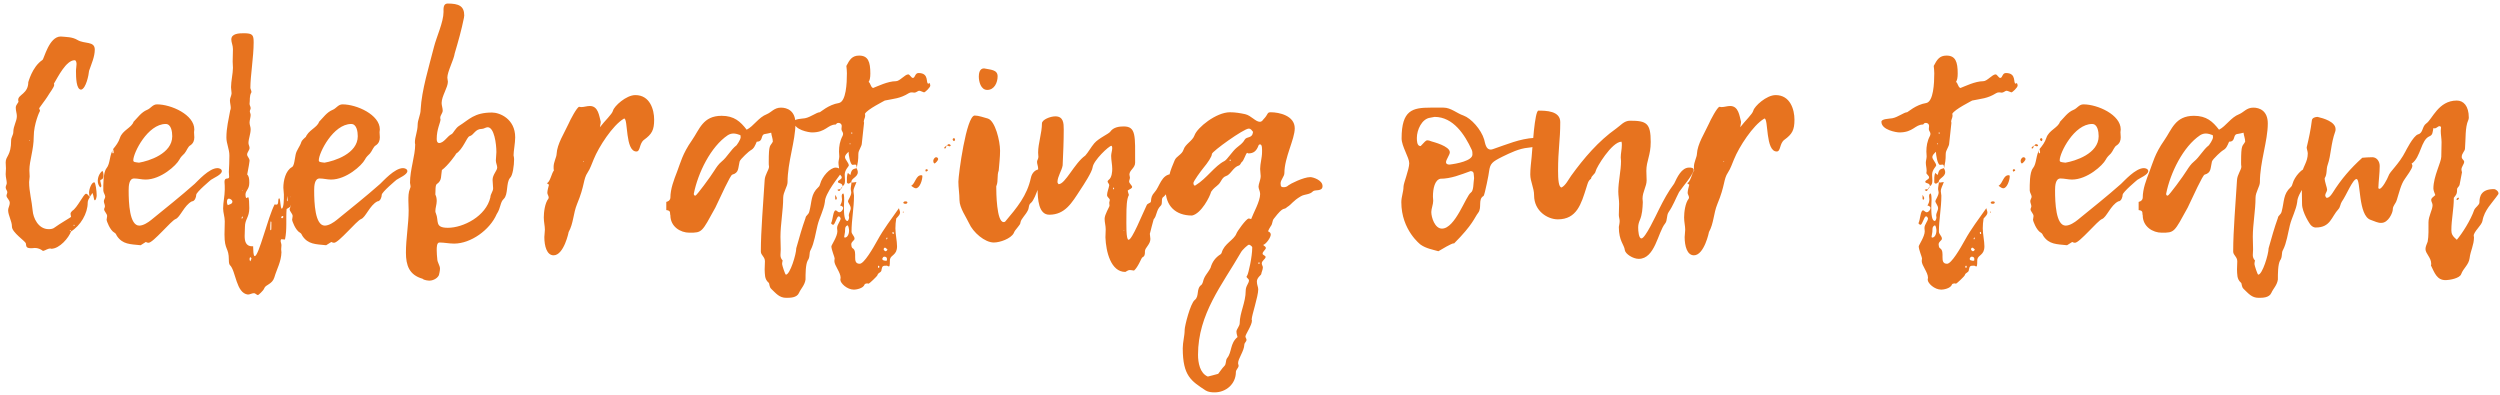 <?xml version="1.0" encoding="UTF-8"?> <svg xmlns="http://www.w3.org/2000/svg" width="367" height="58" viewBox="0 0 367 58" fill="none"><path d="M10.434 33.96C10.114 34.88 8.754 36.52 7.514 36.52C7.474 36.52 7.434 36.48 7.434 36.48C6.954 36.48 6.714 36.76 6.314 36.84C5.954 36.56 5.554 36.4 5.114 36.4C4.954 36.4 4.794 36.44 4.634 36.44C3.794 36.44 3.874 36.2 3.794 35.72C3.714 35.4 1.754 34.12 1.754 33.28C1.754 32.44 1.194 31.64 1.194 30.84C1.194 30.52 1.434 30.16 1.434 29.8C1.434 29.32 0.954 29.08 0.954 28.72C0.954 28.56 1.074 28.4 1.074 28.2C1.074 28 0.834 27.8 0.834 27.52C0.834 27.28 0.994 27.08 0.994 26.88C0.994 26.52 0.834 26.04 0.834 25.56C0.834 25.28 0.874 25 0.874 24.72C0.874 24.44 0.834 24.16 0.834 23.84C0.834 22.88 1.634 22.88 1.634 20.6C1.634 20.16 1.954 19.8 1.954 19.4C1.954 18.44 2.474 17.84 2.474 17.04C2.474 16.64 2.314 16.28 2.314 15.8C2.314 15.36 2.714 15.12 2.714 14.88C2.674 14.8 2.674 14.72 2.674 14.64C2.674 13.88 4.154 13.76 4.154 12.04C4.154 12.16 4.674 9.84 6.234 8.8C6.474 8.64 7.194 5.36 8.914 5.36C9.754 5.44 10.594 5.4 11.394 5.88C12.394 6.48 13.914 6 13.914 7.28C13.914 8.32 13.434 9.36 13.074 10.4C13.034 10.96 12.634 13 11.914 13.16C11.194 13.16 11.154 11.4 11.154 10.44C11.154 10.04 11.234 9.76 11.234 9.4C11.234 9.24 11.194 8.84 10.954 8.84C9.714 8.84 8.514 11.28 7.914 12.28C7.954 12.36 7.954 12.44 7.954 12.48C7.954 12.8 7.274 13.64 6.954 14.2C6.714 14.6 5.754 15.84 5.754 15.88C5.754 16 5.874 16.16 5.874 16.28C5.834 16.28 4.954 18.2 4.954 20.04C4.954 22 4.314 23.56 4.314 25C4.314 25.32 4.354 25.6 4.354 25.92C4.354 26.2 4.274 26.48 4.274 26.72C4.274 28.12 4.674 29.52 4.794 30.92C4.874 31.96 5.594 33.64 7.154 33.64C7.474 33.64 7.794 33.6 8.074 33.36C8.714 32.88 10.434 31.88 10.434 31.84C10.434 31.72 10.354 31.56 10.354 31.4C10.354 31.24 10.434 31.12 10.594 30.96C11.354 30.52 12.274 28.44 12.634 28.44C12.834 28.44 13.034 28.76 13.194 28.96V28.92C13.034 29.2 12.874 29.44 12.874 29.76C12.874 31.32 11.834 33.12 10.394 34C10.394 33.92 10.434 33.76 10.274 33.76L10.234 33.84C10.314 33.88 10.394 33.92 10.434 33.96ZM4.394 20.64C4.394 20.56 4.354 20.56 4.274 20.56C4.274 20.64 4.274 20.64 4.394 20.64ZM10.954 33.12C10.954 33.04 10.914 33 10.874 33C10.834 33 10.834 33 10.794 33.04C10.794 33.04 10.834 33.12 10.834 33.16C10.874 33.16 10.914 33.12 10.954 33.12ZM18.914 20.88C18.914 21.24 18.714 21.6 18.354 21.64C17.434 21.72 18.394 23.4 16.754 23.4C16.554 23.4 16.354 23.32 16.354 23.08C16.354 23.04 16.394 23.04 16.394 23C17.154 22.16 17.034 20.6 18.474 20.36C18.754 20.36 18.914 20.6 18.914 20.88ZM13.194 28.96C13.114 28.72 13.074 28.48 13.074 28.28C13.074 27.76 13.434 26.76 13.834 26.76C14.034 26.76 14.194 28.08 14.194 28.68C14.194 28.84 14.114 29.4 13.914 29.4C13.754 29.4 13.794 28.76 13.554 28.32C13.394 28.68 13.234 28.72 13.194 28.96ZM14.714 27.52C14.474 27.24 14.354 26.92 14.354 26.56C14.354 26 14.594 25.44 15.034 25.08C15.154 25.28 15.194 25.48 15.194 25.68C15.194 26.6 14.714 26.2 14.714 26.56C14.754 26.8 14.874 27.08 14.874 27.32C14.874 27.4 14.794 27.44 14.714 27.52ZM16.394 25.4C16.394 25.36 16.394 25.36 16.394 25.36C16.394 25.4 16.434 26 15.994 26C15.874 26 15.714 25.76 15.714 25.6C15.754 25.24 15.914 24.48 16.234 24.48C16.394 24.48 16.394 24.44 16.394 25.4ZM16.606 21.88C17.006 21.4 17.406 20.88 17.606 20.24C17.966 19.12 19.326 18.76 19.606 17.88C20.206 17.28 20.726 16.48 21.606 16.12C22.126 15.92 22.406 15.32 23.046 15.32C25.126 15.32 28.526 16.84 28.526 19C28.526 19.12 28.486 19.28 28.486 19.4C28.486 19.68 28.526 19.92 28.526 20.16C28.526 20.64 28.366 21.04 27.966 21.32C27.566 21.52 27.406 22.16 27.086 22.52C26.806 22.8 26.526 23.04 26.326 23.44C25.886 24.28 23.606 26.36 21.366 26.36C20.806 26.36 20.246 26.2 19.686 26.2C18.926 26.2 18.886 27.32 18.886 27.96C18.886 29.76 19.006 33.12 20.446 33.12C21.046 33.12 21.766 32.64 22.206 32.28C24.366 30.52 26.486 28.84 28.566 27C29.006 26.6 30.686 24.68 31.926 24.68C32.166 24.68 32.566 24.8 32.566 25.12C32.566 25.64 31.366 26.12 30.966 26.4C30.966 26.4 28.806 28.2 28.806 28.6C28.806 28.92 28.606 29.56 28.166 29.56C27.046 30.12 26.446 31.92 25.766 32.16C25.126 32.4 22.486 35.64 21.806 35.64C21.686 35.64 21.526 35.6 21.406 35.52C21.126 35.68 20.886 35.84 20.646 36C19.086 35.84 18.006 35.88 17.166 34.64C17.086 34.44 16.966 34.24 16.806 34.16C16.126 33.8 15.646 32.4 15.646 32.28C15.646 32.12 15.726 31.92 15.726 31.72C15.726 31.36 15.286 31.04 15.286 30.72C15.286 30.6 15.406 30.44 15.406 30.28C15.406 30.04 15.246 29.8 15.246 29.52C15.246 29.32 15.446 29.08 15.446 28.88C15.446 28.6 15.166 28.28 15.166 27.96C15.166 27.16 15.126 25.32 15.646 24.68C16.206 24 16.046 22.72 16.646 21.88C16.566 22 16.486 22.16 16.486 22.32C16.486 22.4 16.526 22.48 16.566 22.52C16.606 22.48 16.686 22.52 16.686 22.36C16.686 22.2 16.646 22.04 16.606 21.88ZM20.406 23.88C21.846 23.64 25.286 22.56 25.286 20C25.286 19.32 25.126 18.2 24.326 18.2C21.686 18.2 19.566 22.44 19.566 23.52C19.566 23.8 19.766 23.8 20.406 23.88ZM36.276 25.6C36.556 25.88 36.596 26.24 36.596 26.84C36.596 27.84 36.035 27.92 36.035 28.6C36.035 28.76 36.075 29.08 36.196 29.08C36.236 29.08 36.316 28.96 36.435 28.96C36.556 28.96 36.596 29.92 36.596 30.56C36.596 31.92 35.956 32.16 35.956 33.32C35.956 33.8 35.916 34.12 35.916 34.64C35.916 35.4 36.075 36.16 37.035 36.16C37.075 36.16 37.115 36.16 37.156 36.12C37.196 36.72 37.156 37.56 37.395 37.6C37.995 37.6 39.316 31.92 40.316 30C40.435 30.04 40.516 30.04 40.596 30.04C40.995 30.04 40.715 29.12 40.995 29.12C41.196 29.12 41.115 30.64 41.395 30.64C41.675 30.36 41.675 29.28 41.675 28.56C41.675 28.24 41.596 27.88 41.596 27.56C41.596 26.52 41.916 25.04 42.876 24.52C43.196 24.36 43.276 23.24 43.395 22.72C43.516 22.04 44.035 21.52 44.236 20.84C44.316 20.48 45.675 19.36 46.316 19.36C46.556 19.36 46.956 19.48 46.956 19.68C46.956 20.6 45.995 21.56 45.355 22.2C44.435 22.88 43.795 25.52 43.395 25.52C43.236 25.52 43.196 25.24 42.995 25.24C42.636 25.24 42.715 28.88 42.596 30.36C42.435 30.48 42.276 30.56 42.075 30.68C41.956 32.16 42.156 33.68 41.836 35.16C41.675 35.16 41.475 35.12 41.276 35.12C41.236 35.2 41.196 35.28 41.196 35.36C41.196 35.56 41.316 35.76 41.316 36C41.316 36.2 41.276 36.4 41.276 36.6C41.276 36.72 41.316 36.88 41.316 37.04C41.276 38.44 40.636 39.48 40.276 40.72C39.956 41.76 38.995 41.76 38.795 42.32C38.675 42.68 37.916 43.32 37.876 43.32C37.675 43.32 37.516 43.04 37.276 43.04C36.995 43.04 36.675 43.24 36.395 43.24C34.636 43.04 34.636 39.76 33.755 38.92C33.636 38.8 33.596 38.52 33.596 38.16C33.596 36.28 32.956 36.8 32.956 34.44C32.956 33.76 32.995 33 32.995 32.48C32.995 31.8 32.755 31.24 32.755 30.6C32.755 29.68 32.995 28.76 32.995 27.84C32.995 27.44 32.995 27.08 32.956 26.68C32.956 25.92 33.636 26.44 33.636 25.96C33.636 25.72 33.596 25.48 33.596 25.24C33.636 24.44 33.675 23.64 33.675 22.84C33.675 21.88 33.236 21.08 33.236 20.2C33.236 18.76 33.556 17.56 33.795 16.2C33.836 16.12 33.876 16 33.876 15.84C33.876 15.48 33.755 15.12 33.755 14.72C33.755 14.36 33.995 14.04 33.995 13.68C33.995 13.4 33.916 13.12 33.916 12.8C33.916 11.92 34.196 10.76 34.196 9.96C34.196 9.64 34.156 9.32 34.156 9.04C34.156 8.4 34.196 7.8 34.196 7.2C34.196 6.64 33.956 6.24 33.956 5.8C33.956 4.92 35.075 4.88 35.795 4.88C37.115 4.88 37.236 5.16 37.236 6.24C37.236 8.32 36.755 11.16 36.755 12.88C36.755 13.08 36.916 13.28 36.916 13.52C36.916 13.56 36.876 13.6 36.876 13.6C36.596 14.12 36.715 14.68 36.636 15.24C36.636 15.48 36.795 15.64 36.795 15.88C36.795 16.04 36.675 16.2 36.675 16.32C36.675 16.52 36.795 16.68 36.795 16.88C36.795 17.2 36.636 17.68 36.636 18C36.636 18.32 36.795 18.64 36.795 18.96C36.795 19.68 36.475 20.4 36.475 21C36.475 21.24 36.636 21.48 36.636 21.72C36.636 22.04 36.276 22.36 36.276 22.68C36.276 23 36.636 23.2 36.636 23.6C36.516 24.6 36.395 24.92 36.276 25.68C36.276 25.68 36.276 25.64 36.276 25.6ZM33.435 30.12C33.675 30 34.115 29.96 34.115 29.6C34.115 29.36 33.795 29.16 33.596 29.16C33.395 29.16 33.316 29.36 33.316 29.68C33.316 29.8 33.355 29.96 33.435 30.12ZM39.836 32.56L39.715 32.52C39.675 32.92 39.675 33.32 39.675 33.72C39.675 33.72 39.715 33.76 39.755 33.8C39.836 33.8 39.836 33.52 39.836 33.16C39.836 32.96 39.836 32.72 39.836 32.56ZM42.196 28.76C42.156 29.12 42.115 29.24 42.115 29.36C42.115 29.44 42.156 29.52 42.196 29.56C42.196 29.52 42.236 29.48 42.236 29.44C42.236 29.28 42.196 29.16 42.196 28.76ZM36.795 37.76C36.636 37.76 36.636 37.96 36.636 38.08C36.636 38.2 36.675 38.28 36.755 38.36C36.795 38.2 36.876 38.12 36.916 37.96C36.916 37.92 36.836 37.8 36.795 37.76ZM41.435 32.04C41.516 31.96 41.596 31.92 41.596 31.84C41.596 31.76 41.556 31.72 41.475 31.72C41.355 31.72 41.316 31.8 41.276 31.92C41.276 32 41.355 32.04 41.435 32.04ZM35.636 31.96C35.636 31.84 35.636 31.84 35.556 31.76C35.516 31.84 35.475 31.92 35.475 32C35.475 32.04 35.475 32.08 35.516 32.12C35.556 32.08 35.596 32 35.636 31.96ZM43.755 23.48C43.755 23.44 43.715 23.32 43.675 23.32C43.636 23.32 43.596 23.36 43.596 23.4C43.596 23.44 43.636 23.48 43.636 23.52C43.675 23.52 43.715 23.52 43.755 23.48ZM35.516 27.92L35.556 28.04L35.596 27.96L35.516 27.92ZM43.84 21.88C44.24 21.4 44.64 20.88 44.84 20.24C45.2 19.12 46.56 18.76 46.84 17.88C47.44 17.28 47.96 16.48 48.84 16.12C49.36 15.92 49.64 15.32 50.28 15.32C52.36 15.32 55.76 16.84 55.76 19C55.76 19.12 55.72 19.28 55.72 19.4C55.72 19.68 55.76 19.92 55.76 20.16C55.76 20.64 55.6 21.04 55.2 21.32C54.8 21.52 54.64 22.16 54.32 22.52C54.04 22.8 53.76 23.04 53.56 23.44C53.12 24.28 50.84 26.36 48.6 26.36C48.04 26.36 47.48 26.2 46.92 26.2C46.16 26.2 46.12 27.32 46.12 27.96C46.12 29.76 46.24 33.12 47.68 33.12C48.28 33.12 49 32.64 49.44 32.28C51.6 30.52 53.72 28.84 55.8 27C56.24 26.6 57.92 24.68 59.16 24.68C59.4 24.68 59.8 24.8 59.8 25.12C59.8 25.64 58.6 26.12 58.2 26.4C58.2 26.4 56.04 28.2 56.04 28.6C56.04 28.92 55.84 29.56 55.4 29.56C54.28 30.12 53.68 31.92 53 32.16C52.36 32.4 49.72 35.64 49.04 35.64C48.92 35.64 48.76 35.6 48.64 35.52C48.36 35.68 48.12 35.84 47.88 36C46.32 35.84 45.24 35.88 44.4 34.64C44.32 34.44 44.2 34.24 44.04 34.16C43.36 33.8 42.88 32.4 42.88 32.28C42.88 32.12 42.96 31.92 42.96 31.72C42.96 31.36 42.52 31.04 42.52 30.72C42.52 30.6 42.64 30.44 42.64 30.28C42.64 30.04 42.48 29.8 42.48 29.52C42.48 29.32 42.68 29.08 42.68 28.88C42.68 28.6 42.4 28.28 42.4 27.96C42.4 27.16 42.36 25.32 42.88 24.68C43.44 24 43.28 22.72 43.88 21.88C43.8 22 43.72 22.16 43.72 22.32C43.72 22.4 43.76 22.48 43.8 22.52C43.84 22.48 43.92 22.52 43.92 22.36C43.92 22.2 43.88 22.04 43.84 21.88ZM47.64 23.88C49.08 23.64 52.52 22.56 52.52 20C52.52 19.32 52.36 18.2 51.56 18.2C48.92 18.2 46.8 22.44 46.8 23.52C46.8 23.8 47 23.8 47.64 23.88ZM64.43 40.4C64.11 41.04 63.31 41.2 63.07 41.2C62.95 41.2 62.27 41.16 62.03 40.92C60.07 40.36 59.59 38.96 59.59 37.08C59.59 35 59.99 32.92 59.99 30.88C59.99 30.4 59.95 29.92 59.95 29.44C59.95 28.84 59.95 28.24 60.19 27.68C60.23 27.6 60.27 27.48 60.27 27.36C60.27 27.16 60.19 27 60.19 26.84C60.19 24.88 60.95 22.88 60.95 21.2C60.91 21.08 60.91 20.96 60.91 20.84C60.91 20.12 61.31 19.24 61.31 18.32C61.31 17.6 61.75 16.84 61.75 16.08C61.91 13.2 62.95 9.88 63.71 6.88C64.07 5.44 65.11 3.24 65.11 1.76C65.11 1.32 65.03 0.52 65.71 0.52C67.35 0.52 68.15 0.88 68.15 2.28C68.15 2.36 68.11 2.48 68.11 2.6C67.75 4.4 67.27 6.08 66.75 7.84C66.63 8.76 65.67 10.52 65.67 11.4C65.67 11.6 65.75 11.8 65.75 12C65.75 12.84 64.83 14.12 64.83 15.12C64.83 15.48 64.99 15.88 64.99 16.24C64.99 16.6 64.63 16.92 64.63 17.28C64.63 17.36 64.63 17.44 64.67 17.52C64.67 18 64.11 18.92 64.11 20.4C64.11 20.72 64.19 20.96 64.43 21C65.19 21 65.63 20 66.31 19.68C66.51 19.6 66.87 18.8 67.39 18.48C68.87 17.56 69.59 16.52 72.23 16.52C73.35 16.52 75.63 17.44 75.63 20.16C75.63 21 75.39 22.2 75.39 22.8C75.43 23 75.47 23.2 75.47 23.36C75.47 24.28 75.27 25.8 74.87 26.12C74.27 26.84 74.63 28.56 73.95 29.2C73.39 29.72 73.55 30.48 72.91 31.44C71.91 33.76 69.11 35.76 66.67 35.76C65.91 35.76 65.23 35.6 64.51 35.6C64.11 35.6 64.11 36.32 64.11 36.72C64.11 37.16 64.15 37.6 64.19 38C64.19 38.52 64.59 38.96 64.59 39.44C64.59 39.72 64.47 40.28 64.43 40.4ZM64.87 24.96C64.71 25.8 64.91 26.48 64.15 27C63.87 27.12 63.95 28.08 63.91 28.56C64.07 28.88 64.11 29.2 64.11 29.52C64.11 30 63.91 30.52 63.91 31C63.91 31.12 63.95 31.24 63.99 31.32C64.47 32.44 63.75 33.44 65.75 33.44C67.99 33.44 71.35 31.76 71.99 28.96C71.99 28.48 72.39 28.12 72.39 27.64C72.39 27.28 72.31 26.8 72.31 26.4C72.31 25.64 72.99 25.04 72.99 24.6C72.99 24.28 72.79 23.92 72.79 23.56C72.79 23.16 72.87 22.76 72.87 22.32C72.87 21.12 72.55 18.68 71.59 18.68C71.31 18.68 71.03 18.92 70.75 18.92C69.71 18.92 69.59 19.84 68.91 20C68.51 20.16 67.99 21.88 66.95 22.56C66.95 22.68 65.71 24.36 64.87 24.96ZM80.589 27.12L80.269 26.88C80.749 26.8 80.989 25.36 81.309 25.04C81.269 24.84 81.269 24.68 81.269 24.48C81.269 23.8 81.709 23.04 81.709 22.6C81.789 21.12 82.829 19.56 83.469 18.16C83.669 17.68 84.709 15.68 85.029 15.68C85.109 15.68 85.229 15.72 85.309 15.72C85.749 15.72 86.149 15.56 86.589 15.56C87.829 15.56 87.949 17 88.189 17.88C88.189 18.12 88.109 18.32 88.069 18.68C88.749 17.76 89.869 16.76 89.989 16.24C90.149 15.6 91.909 13.96 93.269 13.96C95.429 13.96 96.029 16.12 96.029 17.56C96.029 19.08 95.709 19.68 94.549 20.52C93.829 21.04 94.029 22.24 93.429 22.24C91.749 22.24 92.229 17.4 91.629 17.4C91.589 17.4 91.589 17.44 91.549 17.44C89.949 18.4 87.909 21.52 87.149 23.4C86.869 24.04 86.669 24.72 86.269 25.32C85.589 26.32 85.869 27.2 84.709 29.96C84.149 31.32 84.189 32.8 83.469 34.08C83.509 34 82.789 37.48 81.269 37.48C80.269 37.48 79.909 36.12 79.909 34.8C79.909 34.44 79.989 34.12 79.989 33.72C79.989 33.16 79.829 32.6 79.829 31.92C79.829 31.16 79.989 29.8 80.509 29.16C80.509 29.12 80.549 29.08 80.549 29C80.549 28.76 80.349 28.52 80.349 28.32C80.349 27.96 80.509 27.44 80.589 27.12ZM85.709 23.76L85.669 23.64L85.589 23.76H85.709ZM97.812 30.84V29.64C98.132 29.56 98.372 29.4 98.412 29.04C98.412 27.72 98.932 26.4 99.412 25.16C99.892 23.92 100.172 22.6 101.572 20.6C102.692 19 103.172 17 105.932 17C107.772 17 108.692 17.84 109.612 19.04C110.652 18.52 111.332 17.24 112.572 16.76C113.252 16.48 113.652 15.8 114.652 15.8C115.532 15.8 116.772 16.24 116.772 18.12C116.772 20.72 115.612 23.76 115.612 26.76C115.612 27.36 114.972 28.2 114.972 29.04C114.972 30.88 114.572 32.92 114.572 34.76C114.572 35.4 114.612 36 114.612 36.6C114.612 36.88 114.572 37.2 114.572 37.44C114.572 37.72 114.652 38 114.892 38.24C114.852 38.4 114.812 38.6 114.812 38.76C114.812 38.92 115.252 40.32 115.372 40.32C115.972 40.32 116.892 37.32 116.892 36.44C117.332 34.88 117.732 33.44 118.252 32C118.292 31.6 118.692 31.56 118.812 31.04C119.212 29.52 119.012 28.52 120.132 27.48C120.292 27.36 120.372 27.12 120.412 26.96C120.692 25.92 121.852 24.6 122.692 24.6C122.972 24.6 123.572 24.8 123.572 25.2C123.572 25.28 123.532 25.36 123.492 25.4C123.212 25.84 121.092 28.4 121.092 29.64C120.932 30.84 120.292 31.92 120.012 33.08C119.732 34.2 119.532 35.68 119.012 36.68C118.732 37.08 118.972 37.72 118.572 38.24C118.252 38.84 118.252 40.2 118.252 41.04C118.132 41.88 117.572 42.36 117.292 43C116.972 43.72 116.012 43.72 115.412 43.72C114.412 43.72 113.932 43.08 113.252 42.44C112.852 42.08 113.012 41.6 112.812 41.48C112.212 40.96 112.292 40.24 112.252 39.56C112.252 39.16 112.292 38.76 112.292 38.36C112.292 37.68 111.692 37.48 111.692 36.92C111.692 33.8 112.052 29.84 112.252 26.44C112.292 25.64 112.892 24.92 112.892 24.48C112.852 24.28 112.852 24.04 112.852 23.84C112.852 21.04 113.052 21.56 113.452 20.8C113.452 20.32 113.252 19.92 113.212 19.48C112.852 19.56 112.572 19.64 112.252 19.68C111.612 19.8 112.092 20.8 111.092 20.8C110.812 21.44 110.692 21.8 110.172 22.08C110.092 22.08 108.652 23.36 108.572 23.72C108.332 24.72 108.492 25.36 107.492 25.64C107.212 25.72 105.812 28.8 105.012 30.48C103.012 34.12 103.092 34.16 101.212 34.16C99.892 34.16 98.412 33.28 98.412 31.6C98.292 31.32 98.572 30.92 97.812 30.84ZM108.692 19.84C108.412 19.72 107.972 19.6 107.692 19.6C107.372 19.6 107.132 19.68 106.852 19.84C104.332 21.52 102.452 25.4 101.852 28.44C101.852 28.6 101.892 28.72 102.092 28.72C102.252 28.72 104.332 25.92 104.892 25C105.172 24.56 105.492 24.08 105.932 23.72C106.772 23.04 107.252 22 108.132 21.32C108.132 21.32 108.732 20.52 108.732 20.12C108.732 20.04 108.692 19.96 108.692 19.84ZM125.766 24.68C125.726 24.28 125.726 24.16 125.526 24.16C125.446 24.16 125.326 24.2 125.166 24.2C124.806 24.2 124.566 22.72 124.566 22.24C124.606 22.24 124.646 22.2 124.646 22.2C124.646 22.28 124.646 22.24 124.606 22.28C124.606 22.28 124.606 22.24 124.646 22.2C124.286 22.56 124.046 22.76 124.046 23.08C124.046 23.4 124.606 23.92 124.606 24.28C124.606 24.44 124.006 24.92 124.006 25.64C124.006 25.92 124.046 26.2 124.046 26.48C124.046 26.84 124.006 27.16 123.686 27.32V27.36C123.686 26.76 123.006 27 123.006 26.68C123.006 26.44 123.566 26.36 123.566 26.04C123.566 25.8 123.166 25.56 123.166 25.4C123.166 25.32 123.206 25.2 123.206 25.08C123.206 24.68 123.086 24.28 123.086 23.88C123.086 23.6 123.206 23.28 123.206 22.96C123.206 22.76 123.166 22.48 123.166 22.24C123.166 21.48 123.286 20.72 123.686 19.96C123.726 19.88 123.766 19.76 123.766 19.64C123.766 19.4 123.526 19.2 123.526 18.96C123.526 18.8 123.566 18.64 123.566 18.48C123.566 18.24 123.366 18.04 123.086 18.04C122.806 18.04 122.806 18.2 122.686 18.28C121.486 18.28 121.246 19.44 119.206 19.44C118.766 19.44 116.566 19.08 116.566 17.88C116.566 17.44 117.686 17.44 118.166 17.36C119.006 17.2 119.886 16.48 120.326 16.48C120.446 16.48 121.606 15.36 123.166 15.12C124.206 14.88 124.326 12.24 124.326 10.76C124.326 10.4 124.286 10.04 124.246 9.68C124.726 8.76 125.086 8.16 126.126 8.16C127.446 8.16 127.766 9.08 127.766 10.8C127.766 11.36 127.686 11.92 127.446 12.08C127.486 12.04 127.526 12.04 127.566 12.04C127.566 12.04 127.566 12.08 127.526 12.12C127.526 12.08 127.486 12.04 127.486 12C127.846 12.24 127.766 12.76 128.166 12.92C128.806 12.68 130.326 11.92 131.526 11.92C132.086 11.92 132.846 10.92 133.326 10.92C133.566 10.92 133.766 11.44 134.006 11.44C134.366 11.44 134.286 10.72 134.846 10.72C136.486 10.72 135.846 12.28 136.286 12.28C136.326 12.28 136.406 12.24 136.446 12.16C136.526 12.32 136.566 12.44 136.566 12.56C136.566 12.84 135.806 13.56 135.646 13.56C135.566 13.56 135.126 13.32 134.926 13.32C134.766 13.32 134.486 13.6 134.246 13.6C134.126 13.6 133.966 13.56 133.846 13.56C133.686 13.56 133.526 13.6 133.406 13.68C132.126 14.48 131.206 14.48 129.886 14.76C129.926 14.76 127.246 16.08 126.966 16.72C127.006 16.8 127.006 16.92 127.006 17C127.006 17.28 126.806 17.56 126.806 17.84C126.806 17.88 126.806 17.96 126.846 18C126.726 19 126.646 19.96 126.526 20.96C126.526 21.56 126.006 22 126.006 22.6C126.006 23.56 125.926 23.84 125.766 24.68ZM124.806 21.2C124.806 21.16 124.846 21.12 124.846 21.08C124.846 21.04 124.806 21.04 124.766 21.04C124.726 21.04 124.726 21.12 124.726 21.16C124.726 21.16 124.766 21.16 124.806 21.2ZM125.006 19.44C125.006 19.44 124.966 19.48 124.966 19.52C124.966 19.6 125.006 19.64 125.046 19.64C125.046 19.64 125.086 19.6 125.126 19.56C125.126 19.52 125.126 19.44 125.006 19.44ZM124.966 26.72C125.046 26.8 125.126 26.8 125.166 26.8C125.366 26.8 125.526 26.72 125.726 26.72C125.566 27.24 125.286 27.6 125.286 28.08C125.286 28.28 125.366 28.52 125.366 28.72C125.366 30.6 125.006 32.24 125.006 34C125.006 34.4 125.446 34.64 125.446 35.04C125.446 35.32 124.966 35.44 124.966 35.88C124.966 36 125.006 36.36 125.166 36.44C126.006 36.92 124.966 38.72 126.206 38.72C126.846 38.72 128.166 36.44 128.806 35.28C129.726 33.6 130.846 32.16 131.966 30.56C132.046 30.88 132.126 31.04 132.126 31.2C132.126 31.48 131.966 31.64 131.566 32.08C131.486 32.56 131.446 33.04 131.446 33.52C131.446 34.4 131.686 35.36 131.686 36.16C131.686 37.48 130.766 37.4 130.646 38.08C130.606 38.4 130.686 39.12 130.486 39.12C130.406 39.12 130.246 39 130.206 39C129.566 39 129.526 39.04 129.406 39.6C129.406 40.04 128.926 39.96 128.806 40.4C128.766 40.56 127.606 41.64 127.526 41.64C127.446 41.64 127.366 41.6 127.286 41.6C127.166 41.6 126.926 41.68 126.926 41.76C126.726 42.36 125.646 42.52 125.366 42.52C124.326 42.52 123.366 41.56 123.366 41.08C123.366 41 123.366 40.92 123.406 40.8C123.406 39.96 122.486 39 122.486 38.32C122.486 38.2 122.526 38.04 122.526 37.92C122.526 37.76 122.046 36.64 122.046 36.16C122.046 36 122.926 34.72 122.926 33.96C122.926 33.8 122.886 33.64 122.886 33.48C122.886 32.92 123.406 32.48 123.406 32.04C123.326 31.92 123.286 31.76 123.126 31.76C122.806 31.76 122.606 33 122.286 33C122.206 33 122.006 32.84 122.006 32.76C122.286 32.24 122.286 30.88 122.686 30.88C122.846 30.88 122.966 31.16 123.246 31.16C123.406 31.16 123.766 30.88 123.766 30.52C123.766 30.36 123.646 30.28 123.366 30.16H123.326C123.486 29.92 123.606 29.6 123.606 29.28C123.606 29.12 123.566 29 123.566 28.84C123.566 28.68 123.566 28.48 123.766 28.4C123.886 28.4 123.926 28.8 123.926 29.36C123.926 29.68 123.886 30.04 123.886 30.44C123.886 31.44 123.966 32.44 124.406 32.44C124.526 32.44 124.646 32.08 124.646 31.92C124.646 31.84 124.606 31.72 124.606 31.64C124.606 31.24 124.886 30.92 124.886 30.56C124.886 30.16 124.486 29.8 124.486 29.52C124.486 29.36 124.966 28.76 124.966 28.24C124.966 28.08 124.886 27.92 124.886 27.76C124.886 27.4 125.006 27.04 125.006 26.68L124.966 26.72ZM124.046 34.04C124.006 34.28 123.966 34.52 123.926 34.76C123.926 34.8 123.966 34.88 124.006 34.88C124.486 34.88 124.646 34.2 124.646 33.88C124.646 33.68 124.566 33.08 124.406 33.08C123.966 33.28 124.086 33.68 124.046 34.04ZM129.926 38.28C130.206 38.28 130.206 38.32 130.206 38C130.206 37.8 130.046 37.68 129.846 37.68C129.646 37.68 129.606 37.8 129.526 37.96C129.526 38.28 129.766 38.2 129.926 38.28ZM130.286 36.64C130.166 36.56 130.046 36.36 129.926 36.36C129.806 36.36 129.726 36.44 129.726 36.64C129.726 36.72 129.846 36.8 129.966 36.88C130.086 36.88 130.166 36.84 130.286 36.64ZM131.206 34.32C131.206 34.2 131.166 34.04 131.126 34.04C131.046 34.04 131.006 34.12 131.006 34.16C131.006 34.24 131.046 34.36 131.126 34.36C131.166 34.36 131.166 34.32 131.206 34.32ZM129.086 39.12C129.086 39.08 129.046 39.04 129.006 39C128.966 39 128.926 39.04 128.886 39.08C128.886 39.16 128.886 39.32 128.966 39.32C129.086 39.32 129.086 39.24 129.086 39.12ZM130.086 35.08C130.126 35.12 130.166 35.12 130.166 35.16C130.206 35.08 130.246 35.04 130.286 34.96C130.286 34.92 130.206 34.88 130.206 34.84C130.166 34.92 130.126 35 130.086 35.08ZM125.726 24.64C125.846 24.88 125.926 25.08 125.926 25.28C125.926 26 124.966 26.16 124.966 26.72L125.006 26.68C124.846 26.8 124.686 26.96 124.566 26.96C124.446 26.96 124.326 26.84 124.326 26.76C124.326 26.28 124.286 25.76 124.486 25.36C124.566 25.52 124.726 25.6 124.846 25.68C125.006 24.8 125.246 24.84 125.766 24.68L125.726 24.64ZM133.766 27.28C134.406 26.88 134.446 25.72 135.246 25.72C135.326 25.72 135.406 25.76 135.406 25.84C135.406 26.48 135.006 27.64 134.446 27.64C134.206 27.64 133.966 27.4 133.766 27.28ZM142.646 19.28C142.486 19.28 142.286 19.2 142.286 18.96C142.286 18.36 142.926 18 143.486 17.96C143.526 17.96 143.686 18.04 143.686 18.12C143.686 19 143.486 19 142.646 19.28ZM137.166 24C137.006 23.84 137.006 23.76 137.006 23.6C137.006 23.44 137.166 23.08 137.446 23.08C137.606 23.08 137.726 23.24 137.726 23.36C137.726 23.52 137.326 24 137.166 24ZM122.606 28.6C122.726 28.84 122.846 28.92 122.846 29.12C122.846 29.16 122.806 29.28 122.726 29.32C122.566 29.32 122.606 29.08 122.606 28.6ZM136.166 25.08C136.086 25.12 136.006 25.16 135.926 25.2C135.886 25.12 135.846 25.04 135.846 24.96C135.886 24.88 135.926 24.84 136.006 24.84C136.126 24.84 136.206 24.92 136.206 24.96C136.206 25 136.206 25.04 136.166 25.08ZM132.886 29.56C133.086 29.56 133.206 29.6 133.206 29.72C133.206 29.84 133.086 29.92 132.926 29.92C132.726 29.92 132.606 29.84 132.606 29.76C132.606 29.68 132.726 29.56 132.886 29.56ZM139.966 20.68C139.926 20.6 139.846 20.52 139.846 20.48C139.846 20.36 139.966 20.28 140.046 20.28C140.126 20.28 140.206 20.4 140.206 20.48C140.206 20.56 140.126 20.72 140.046 20.72C140.006 20.72 140.006 20.68 139.966 20.68ZM139.006 21.36C139.086 21.28 139.166 21.16 139.286 21.16C139.406 21.16 139.486 21.2 139.566 21.32C139.566 21.4 139.486 21.48 139.406 21.48C139.286 21.48 139.126 21.36 139.006 21.36ZM138.966 21.28C138.926 21.44 138.886 21.8 138.726 21.8C138.646 21.8 138.606 21.76 138.606 21.72C138.606 21.6 138.846 21.44 139.006 21.36L138.966 21.28ZM132.646 31.16C132.646 31.2 132.606 31.2 132.566 31.24C132.566 31.2 132.526 31.16 132.526 31.12C132.526 31.08 132.606 31.08 132.606 31.04C132.646 31.08 132.646 31.12 132.646 31.16ZM123.366 27.76C123.366 27.92 123.286 28.04 123.126 28.04C123.086 28.04 123.006 27.92 122.926 27.88C123.046 27.76 123.286 27.8 123.366 27.76ZM123.686 27.32C123.646 27.52 123.526 27.64 123.406 27.8L123.366 27.76C123.486 27.6 123.566 27.48 123.686 27.32ZM123.366 30.16L123.326 30.2C123.366 30.2 123.366 30.2 123.406 30.16C123.366 30.16 123.366 30.16 123.326 30.16H123.366ZM140.69 26.68C140.69 25.68 141.85 16.96 143.09 16.96C143.65 16.96 144.41 17.24 145.01 17.4C146.09 17.72 146.81 20.68 146.81 22.12C146.81 23.12 146.69 24.08 146.61 25.04C146.33 25.76 146.57 26.52 146.29 27.24C146.25 27.28 146.25 27.36 146.25 27.44C146.25 28.2 146.29 32.6 147.33 32.6C147.41 32.6 147.49 32.6 147.57 32.52C149.29 30.48 150.77 28.72 151.33 26.12C151.49 25.32 152.05 24.84 152.69 24.84C153.21 24.84 153.65 25.08 153.65 25.56C153.65 26.16 152.49 27.12 152.29 27.96C152.17 28.24 151.77 29.44 151.33 29.8C150.97 30.04 151.09 30.52 150.89 30.88C150.57 31.56 149.89 32.12 149.81 32.64C149.81 33.08 149.01 33.64 148.81 34.24C148.37 35.04 146.81 35.6 145.89 35.6C144.57 35.6 142.85 34.12 142.25 32.76C141.89 31.96 140.85 30.52 140.85 29.36C140.85 28.44 140.69 27.56 140.69 26.68ZM143.69 11.24C143.69 10.84 143.77 10.04 144.45 10.04C145.37 10.24 146.45 10.2 146.45 11.2C146.45 12.12 145.97 13.2 144.93 13.2C143.97 13.2 143.69 11.96 143.69 11.24ZM166.477 39.72C166.197 39.68 165.997 39.64 165.877 39.64C165.677 39.64 165.517 39.72 165.197 39.92C163.077 39.92 162.357 36.96 162.277 34.84C162.277 34.44 162.317 34.04 162.317 33.68C162.317 33.12 162.157 32.64 162.157 32.12C162.157 31.48 162.877 30.36 162.877 30.2C162.877 30.04 162.837 29.92 162.837 29.76C162.837 29.64 162.917 29.48 162.917 29.36C162.917 29.12 162.517 28.96 162.517 28.64C162.517 28.2 162.757 27.68 162.837 27.2C162.837 26.96 162.597 26.84 162.597 26.64C162.597 26.56 162.677 26.48 162.757 26.4C163.237 26.08 163.277 25.12 163.277 24.8C163.277 24.16 163.117 23.52 163.117 22.88C163.117 22.52 163.277 22.08 163.277 21.72C163.277 21.64 163.237 21.4 163.157 21.4C162.797 21.4 160.517 23.56 160.397 24.56C160.317 25.24 159.117 27.08 158.557 27.92C157.357 29.76 156.357 31.52 154.037 31.52C152.477 31.52 152.317 29.32 152.317 27.56C152.317 26.44 152.397 25.68 152.397 24.72C152.397 24.4 152.237 24.08 152.237 23.76C152.237 23.52 152.437 23.32 152.437 23.04C152.437 22.84 152.397 22.64 152.397 22.4C152.397 21.04 152.957 19.52 152.957 18.12C152.957 17.56 154.197 17.08 154.917 17.08C156.117 17.08 156.157 18.08 156.157 19C156.157 20.76 156.077 22.52 155.997 24.28C155.877 25.04 155.237 25.92 155.237 26.72C155.237 26.84 155.317 26.92 155.397 27.04C156.397 27.04 157.717 23.96 159.317 22.84C159.757 22.36 160.157 21.6 160.637 21.04C161.277 20.28 162.797 19.64 162.997 19.32C163.437 18.68 164.277 18.56 164.957 18.56C166.797 18.56 166.637 19.96 166.637 23.88C166.637 24.68 165.797 24.96 165.797 25.64C165.797 25.76 165.877 25.92 165.877 26.08C165.877 26.24 165.757 26.48 165.757 26.64C165.757 26.92 166.197 27.24 166.197 27.44C166.197 27.68 165.757 27.8 165.557 27.96C165.557 28.2 165.717 28.52 165.717 28.6C165.717 28.64 165.717 28.64 165.717 28.64C165.397 29.2 165.357 30.4 165.357 31.68C165.357 32.88 165.277 35.2 165.677 35.2C166.197 35.2 167.677 31.48 168.317 30.16C168.437 29.8 168.957 29.84 168.957 29.56C168.997 29 169.077 28.68 169.477 28.24C170.237 27.44 170.477 25.56 172.037 25.56C172.317 25.56 172.517 25.72 172.517 26C172.517 26.72 171.197 28.68 170.677 29C170.437 29.36 170.717 29.96 170.357 30.24C169.717 30.88 169.837 31.68 169.357 32.2C169.317 32.24 168.797 34.36 168.797 34.32C168.797 34.56 168.877 34.84 168.877 35.08C168.877 35.88 168.077 36.36 168.077 36.88C168.077 37.32 168.077 37.6 167.677 37.8C167.557 37.88 167.077 39.2 166.477 39.72ZM163.557 27.64C163.557 27.6 163.517 27.56 163.477 27.52C163.477 27.56 163.437 27.56 163.397 27.6C163.397 27.72 163.397 27.76 163.477 27.84C163.477 27.76 163.517 27.72 163.557 27.64ZM164.997 33.76L164.957 33.88H165.037L164.997 33.76ZM186.149 33.96C186.469 34.08 186.549 34.28 186.549 34.44C186.549 34.84 185.909 35.8 185.429 35.96C185.709 36.16 185.829 36.28 185.829 36.4C185.829 36.64 185.349 36.92 185.349 37.24C185.349 37.44 185.789 37.52 185.789 37.72C185.789 38.04 185.229 38.24 185.229 38.68C185.229 38.88 185.389 39.08 185.389 39.24C185.389 39.6 185.189 39.92 185.149 40.24C185.149 40.36 184.509 40.76 184.509 41.32C184.509 41.84 184.709 42.12 184.709 42.48C184.709 43.52 183.749 46.32 183.749 46.88C183.749 46.92 183.749 47 183.789 47.04C183.789 47.76 182.829 49.08 182.829 49.4C182.829 49.56 182.989 49.72 182.989 49.88C182.989 50.16 182.669 50.32 182.669 50.6C182.629 51.56 181.749 52.64 181.749 53.32C181.749 53.44 181.829 53.6 181.829 53.68C181.829 54 181.429 54.28 181.429 54.6C181.429 56.4 179.949 57.6 178.309 57.6C177.869 57.6 177.389 57.56 176.989 57.32C174.869 55.92 173.629 55.2 173.629 51.12C173.629 50.2 173.909 49.32 173.909 48.4C173.909 47.88 174.749 44.52 175.389 44.04C176.109 43.48 175.549 42.36 176.389 41.8C176.469 41.72 176.549 41.52 176.589 41.4C176.789 40.48 177.269 40.16 177.709 39.32C177.949 38.44 178.429 37.8 179.189 37.32C179.269 37.28 179.309 37.16 179.349 37.08C179.709 35.76 181.149 35.24 181.509 34.28C181.589 34 182.949 32.08 183.309 32.08C183.429 32.08 183.549 32.12 183.669 32.16C183.989 31.28 184.989 29.56 184.989 28.48C184.989 28.08 184.749 27.72 184.749 27.4C184.749 27 185.069 26.4 185.069 25.84C185.069 25.52 184.989 25.16 184.989 24.8C184.989 24 185.269 23.16 185.269 22.32C185.269 21.92 185.309 21.2 184.989 21.2C184.869 21.2 184.789 21.24 184.749 21.36C184.469 22.12 184.069 22.52 183.269 22.52C183.229 22.52 183.149 22.48 183.109 22.44C182.869 22.44 182.629 23.64 182.229 23.84V23.76L182.269 23.8C182.149 23.96 182.069 24.2 181.909 24.28C181.029 24.52 180.669 25.64 179.989 25.84C179.389 26.04 179.269 26.68 178.909 27.04C178.469 27.48 178.189 27.56 177.789 28.16C177.629 28.84 176.349 31.36 174.989 31.64C172.549 31.64 171.109 30.2 171.109 27.84C171.109 26.8 171.509 26.32 171.669 25.68C171.829 24.96 172.149 24.24 172.429 23.56C172.669 22.92 173.509 22.72 173.749 21.96C173.989 21.16 175.069 20.68 175.349 19.88C175.749 18.72 178.549 16.48 180.549 16.48C181.349 16.48 182.029 16.6 182.789 16.76C183.669 16.96 184.309 17.88 184.949 17.88C185.149 17.88 185.309 17.76 185.469 17.52C186.229 16.76 185.949 16.48 186.549 16.48C187.749 16.48 190.069 16.96 190.069 18.84C190.069 20.44 188.549 23.12 188.549 25.4C188.549 25.92 187.989 26.4 187.989 26.92C187.989 27.44 188.149 27.48 188.469 27.48C188.709 27.48 188.949 27.4 189.149 27.2C189.389 27 191.349 26 192.349 26C192.749 26 194.149 26.44 194.149 27.32C194.149 28.16 193.029 27.8 192.749 28.08C192.269 28.6 191.549 28.48 190.989 28.8C189.749 29.52 189.669 29.96 188.949 30.4C188.389 30.96 188.549 30.08 186.989 32.12C186.749 32.4 186.829 32.88 186.549 33.2C186.469 33.28 186.149 33.88 186.149 34C186.149 34 186.149 34 186.149 33.96ZM181.669 49.48C181.549 49.08 181.509 48.84 181.509 48.68C181.509 48.32 181.989 47.88 181.989 47.44C181.989 45.92 182.869 44.4 182.869 42.68C182.869 41.96 183.349 41.6 183.349 41.16C183.349 40.96 182.989 40.76 182.989 40.64C182.989 40.6 183.029 40.52 183.109 40.4C183.269 40.12 183.829 37.72 183.829 36.32C183.829 36.16 183.469 35.92 183.349 35.92C183.189 35.92 182.349 36.68 182.149 37.08C179.429 41.8 175.869 46.08 175.869 52.08C175.869 53.24 176.149 54.8 177.309 55.28C177.829 55.16 178.349 55 178.829 54.88C179.149 54.48 179.389 54.08 179.709 53.76C180.069 53.44 179.869 52.92 180.149 52.56C180.869 51.68 180.549 50.4 181.669 49.48ZM183.949 19.36C183.749 19.16 183.669 18.88 183.309 18.88C182.589 18.88 177.909 22.24 177.909 22.6C177.909 23 177.269 23.92 176.669 24.64C176.309 25.08 175.189 26.6 175.189 26.88C175.269 27.12 175.189 27.24 175.429 27.24C175.469 27.24 175.509 27.2 175.509 27.2C177.149 26.2 178.309 24.36 179.749 23.64C180.149 23.44 180.909 22.2 181.549 21.68C181.989 21.32 182.429 21.04 182.709 20.52C183.029 19.96 183.829 20.4 183.949 19.36ZM184.869 38.52C184.749 38.52 184.709 38.56 184.709 38.64C184.709 38.68 184.829 38.76 184.829 38.76C184.869 38.76 184.909 38.68 184.909 38.6C184.909 38.56 184.909 38.56 184.869 38.52ZM180.669 23.52C180.629 23.48 180.629 23.44 180.589 23.4C180.589 23.44 180.549 23.44 180.509 23.48C180.509 23.56 180.509 23.64 180.589 23.64C180.629 23.64 180.669 23.6 180.669 23.52ZM182.269 23.8L182.229 23.84V23.76L182.269 23.8ZM225.235 20.24C225.235 20.2 225.275 20.16 225.315 20.16C225.515 20.16 226.035 20.52 226.035 20.88C226.035 21.2 225.635 21.56 224.355 21.68C222.995 21.8 221.715 22.44 220.555 23C219.035 23.76 218.755 24 218.595 25.16C218.595 25.4 217.955 28.6 217.795 28.76C216.915 29.24 217.595 30.48 216.995 31.24C216.435 31.96 216.275 32.92 213.435 35.76C213.435 35.76 213.435 35.72 213.395 35.72C213.115 35.72 211.675 36.56 211.155 36.88C210.315 36.64 209.355 36.48 208.555 35.92C208.555 35.92 205.715 33.8 205.715 29.68C205.715 28.88 206.035 28.16 206.035 27.4C206.035 26.88 206.875 24.88 206.875 23.96C206.875 23.12 205.755 21.48 205.755 20.32C205.755 16.16 207.355 15.8 209.995 15.8C210.595 15.8 211.235 15.8 211.915 15.8C212.995 15.8 213.875 16.64 214.835 16.96C215.955 17.36 217.435 19 217.875 20.48C218.035 21.12 218.155 21.96 218.835 21.96C218.955 21.96 219.075 21.92 219.195 21.88C221.195 21.2 223.115 20.36 225.235 20.24ZM216.395 26.16C216.315 25.64 216.475 25.12 215.875 25.12C214.435 25.64 212.995 26.24 211.435 26.24C210.635 26.44 210.355 27.64 210.355 28.88C210.355 29.08 210.395 29.28 210.395 29.48C210.395 30 210.115 30.64 210.115 31.12C210.115 31.92 210.635 33.56 211.675 33.56C213.635 33.56 215.195 28.76 215.915 28.28C216.355 28 216.275 26.88 216.395 26.16ZM210.595 17.16C210.435 17.2 210.195 17.24 209.955 17.28C208.715 17.44 207.995 19.08 207.995 20.24C207.995 20.6 207.995 21.44 208.515 21.44C208.555 21.44 208.595 21.44 208.595 21.4C209.155 20.84 209.275 20.6 209.555 20.6C209.675 20.6 209.875 20.64 210.155 20.76C210.395 20.84 212.835 21.44 212.835 22.36C212.835 22.72 212.275 23.44 212.275 23.8C212.275 24.12 212.595 24.16 212.795 24.16C213.835 24.04 216.155 23.6 216.155 22.68C216.155 22.44 216.155 22.2 216.035 21.96C215.035 19.8 213.355 17.16 210.595 17.16ZM238.045 20.8C236.605 20.8 234.325 24.64 234.245 25.12C234.165 25.6 233.605 25.76 233.565 26.24C233.125 26.52 233.045 27.04 232.885 27.52C232.125 29.92 231.485 32.2 228.685 32.2C227.205 32.2 225.205 31 225.205 28.68C225.205 27.56 224.645 26.68 224.645 25.6C224.645 24.76 224.765 23.88 224.845 23.04C224.965 21.76 225.285 16.24 225.845 16.24C226.965 16.24 229.045 16.28 229.045 17.92C229.045 20.68 228.725 21.88 228.725 25.08C228.725 26.32 228.805 27.52 229.245 27.52C229.845 27.2 230.245 26.36 230.645 25.8C232.525 23.2 234.645 20.72 237.245 18.88C237.885 18.44 238.405 17.72 239.285 17.72C241.725 17.72 242.325 18.08 242.325 20.84C242.325 22.84 241.685 23.6 241.685 25.08C241.685 25.56 241.725 26 241.725 26.48C241.725 27.36 241.125 28.16 241.125 29.16C241.125 29.32 241.165 29.52 241.165 29.68C241.125 30.6 241.085 31.48 240.725 32.32C240.565 32.68 240.485 33.04 240.485 33.4C240.485 33.92 240.565 35 240.965 35C241.525 35 243.045 31.72 243.565 30.68C244.205 29.4 244.885 28.12 245.765 26.96C246.205 26.04 246.845 24.6 247.965 24.6C248.245 24.6 248.645 24.6 248.645 25C248.285 26 247.205 27.16 246.485 28.2C245.965 29.2 245.605 30.2 244.965 31.12C244.605 31.64 244.805 32.36 244.445 32.8C243.365 34.12 242.965 38 240.565 38C239.725 38 238.605 37.28 238.525 36.72C238.445 35.92 237.645 35.4 237.645 33.32C237.685 33.04 237.765 32.76 237.765 32.44C237.765 32.16 237.645 31.88 237.645 31.56C237.645 31.04 237.685 30.44 237.685 29.92C237.685 29.32 237.565 28.72 237.565 28.12C237.565 26.64 237.965 25.08 237.965 23.64C237.965 23.48 237.925 23.28 237.925 23.12C237.925 22.52 238.085 21.92 238.085 21.32C238.085 21.16 238.085 20.96 238.045 20.8ZM247.987 27.12L247.667 26.88C248.147 26.8 248.387 25.36 248.707 25.04C248.667 24.84 248.667 24.68 248.667 24.48C248.667 23.8 249.107 23.04 249.107 22.6C249.187 21.12 250.227 19.56 250.867 18.16C251.067 17.68 252.107 15.68 252.427 15.68C252.507 15.68 252.627 15.72 252.707 15.72C253.147 15.72 253.547 15.56 253.987 15.56C255.227 15.56 255.347 17 255.587 17.88C255.587 18.12 255.507 18.32 255.467 18.68C256.147 17.76 257.267 16.76 257.387 16.24C257.547 15.6 259.307 13.96 260.667 13.96C262.827 13.96 263.427 16.12 263.427 17.56C263.427 19.08 263.107 19.68 261.947 20.52C261.227 21.04 261.427 22.24 260.827 22.24C259.147 22.24 259.627 17.4 259.027 17.4C258.987 17.4 258.987 17.44 258.947 17.44C257.347 18.4 255.307 21.52 254.547 23.4C254.267 24.04 254.067 24.72 253.667 25.32C252.987 26.32 253.267 27.2 252.107 29.96C251.547 31.32 251.587 32.8 250.867 34.08C250.907 34 250.187 37.48 248.667 37.48C247.667 37.48 247.307 36.12 247.307 34.8C247.307 34.44 247.387 34.12 247.387 33.72C247.387 33.16 247.227 32.6 247.227 31.92C247.227 31.16 247.387 29.8 247.907 29.16C247.907 29.12 247.947 29.08 247.947 29C247.947 28.76 247.747 28.52 247.747 28.32C247.747 27.96 247.907 27.44 247.987 27.12ZM253.107 23.76L253.067 23.64L252.987 23.76H253.107ZM285.391 24.68C285.351 24.28 285.351 24.16 285.151 24.16C285.071 24.16 284.951 24.2 284.791 24.2C284.431 24.2 284.191 22.72 284.191 22.24C284.231 22.24 284.271 22.2 284.271 22.2C284.271 22.28 284.271 22.24 284.231 22.28C284.231 22.28 284.231 22.24 284.271 22.2C283.911 22.56 283.671 22.76 283.671 23.08C283.671 23.4 284.231 23.92 284.231 24.28C284.231 24.44 283.631 24.92 283.631 25.64C283.631 25.92 283.671 26.2 283.671 26.48C283.671 26.84 283.631 27.16 283.311 27.32V27.36C283.311 26.76 282.631 27 282.631 26.68C282.631 26.44 283.191 26.36 283.191 26.04C283.191 25.8 282.791 25.56 282.791 25.4C282.791 25.32 282.831 25.2 282.831 25.08C282.831 24.68 282.711 24.28 282.711 23.88C282.711 23.6 282.831 23.28 282.831 22.96C282.831 22.76 282.791 22.48 282.791 22.24C282.791 21.48 282.911 20.72 283.311 19.96C283.351 19.88 283.391 19.76 283.391 19.64C283.391 19.4 283.151 19.2 283.151 18.96C283.151 18.8 283.191 18.64 283.191 18.48C283.191 18.24 282.991 18.04 282.711 18.04C282.431 18.04 282.431 18.2 282.311 18.28C281.111 18.28 280.871 19.44 278.831 19.44C278.391 19.44 276.191 19.08 276.191 17.88C276.191 17.44 277.311 17.44 277.791 17.36C278.631 17.2 279.511 16.48 279.951 16.48C280.071 16.48 281.231 15.36 282.791 15.12C283.831 14.88 283.951 12.24 283.951 10.76C283.951 10.4 283.911 10.04 283.871 9.68C284.351 8.76 284.711 8.16 285.751 8.16C287.071 8.16 287.391 9.08 287.391 10.8C287.391 11.36 287.311 11.92 287.071 12.08C287.111 12.04 287.151 12.04 287.191 12.04C287.191 12.04 287.191 12.08 287.151 12.12C287.151 12.08 287.111 12.04 287.111 12C287.471 12.24 287.391 12.76 287.791 12.92C288.431 12.68 289.951 11.92 291.151 11.92C291.711 11.92 292.471 10.92 292.951 10.92C293.191 10.92 293.391 11.44 293.631 11.44C293.991 11.44 293.911 10.72 294.471 10.72C296.111 10.72 295.471 12.28 295.911 12.28C295.951 12.28 296.031 12.24 296.071 12.16C296.151 12.32 296.191 12.44 296.191 12.56C296.191 12.84 295.431 13.56 295.271 13.56C295.191 13.56 294.751 13.32 294.551 13.32C294.391 13.32 294.111 13.6 293.871 13.6C293.751 13.6 293.591 13.56 293.471 13.56C293.311 13.56 293.151 13.6 293.031 13.68C291.751 14.48 290.831 14.48 289.511 14.76C289.551 14.76 286.871 16.08 286.591 16.72C286.631 16.8 286.631 16.92 286.631 17C286.631 17.28 286.431 17.56 286.431 17.84C286.431 17.88 286.431 17.96 286.471 18C286.351 19 286.271 19.96 286.151 20.96C286.151 21.56 285.631 22 285.631 22.6C285.631 23.56 285.551 23.84 285.391 24.68ZM284.431 21.2C284.431 21.16 284.471 21.12 284.471 21.08C284.471 21.04 284.431 21.04 284.391 21.04C284.351 21.04 284.351 21.12 284.351 21.16C284.351 21.16 284.391 21.16 284.431 21.2ZM284.631 19.44C284.631 19.44 284.591 19.48 284.591 19.52C284.591 19.6 284.631 19.64 284.671 19.64C284.671 19.64 284.711 19.6 284.751 19.56C284.751 19.52 284.751 19.44 284.631 19.44ZM284.591 26.72C284.671 26.8 284.751 26.8 284.791 26.8C284.991 26.8 285.151 26.72 285.351 26.72C285.191 27.24 284.911 27.6 284.911 28.08C284.911 28.28 284.991 28.52 284.991 28.72C284.991 30.6 284.631 32.24 284.631 34C284.631 34.4 285.071 34.64 285.071 35.04C285.071 35.32 284.591 35.44 284.591 35.88C284.591 36 284.631 36.36 284.791 36.44C285.631 36.92 284.591 38.72 285.831 38.72C286.471 38.72 287.791 36.44 288.431 35.28C289.351 33.6 290.471 32.16 291.591 30.56C291.671 30.88 291.751 31.04 291.751 31.2C291.751 31.48 291.591 31.64 291.191 32.08C291.111 32.56 291.071 33.04 291.071 33.52C291.071 34.4 291.311 35.36 291.311 36.16C291.311 37.48 290.391 37.4 290.271 38.08C290.231 38.4 290.311 39.12 290.111 39.12C290.031 39.12 289.871 39 289.831 39C289.191 39 289.151 39.04 289.031 39.6C289.031 40.04 288.551 39.96 288.431 40.4C288.391 40.56 287.231 41.64 287.151 41.64C287.071 41.64 286.991 41.6 286.911 41.6C286.791 41.6 286.551 41.68 286.551 41.76C286.351 42.36 285.271 42.52 284.991 42.52C283.951 42.52 282.991 41.56 282.991 41.08C282.991 41 282.991 40.92 283.031 40.8C283.031 39.96 282.111 39 282.111 38.32C282.111 38.2 282.151 38.04 282.151 37.92C282.151 37.76 281.671 36.64 281.671 36.16C281.671 36 282.551 34.72 282.551 33.96C282.551 33.8 282.511 33.64 282.511 33.48C282.511 32.92 283.031 32.48 283.031 32.04C282.951 31.92 282.911 31.76 282.751 31.76C282.431 31.76 282.231 33 281.911 33C281.831 33 281.631 32.84 281.631 32.76C281.911 32.24 281.911 30.88 282.311 30.88C282.471 30.88 282.591 31.16 282.871 31.16C283.031 31.16 283.391 30.88 283.391 30.52C283.391 30.36 283.271 30.28 282.991 30.16H282.951C283.111 29.92 283.231 29.6 283.231 29.28C283.231 29.12 283.191 29 283.191 28.84C283.191 28.68 283.191 28.48 283.391 28.4C283.511 28.4 283.551 28.8 283.551 29.36C283.551 29.68 283.511 30.04 283.511 30.44C283.511 31.44 283.591 32.44 284.031 32.44C284.151 32.44 284.271 32.08 284.271 31.92C284.271 31.84 284.231 31.72 284.231 31.64C284.231 31.24 284.511 30.92 284.511 30.56C284.511 30.16 284.111 29.8 284.111 29.52C284.111 29.36 284.591 28.76 284.591 28.24C284.591 28.08 284.511 27.92 284.511 27.76C284.511 27.4 284.631 27.04 284.631 26.68L284.591 26.72ZM283.671 34.04C283.631 34.28 283.591 34.52 283.551 34.76C283.551 34.8 283.591 34.88 283.631 34.88C284.111 34.88 284.271 34.2 284.271 33.88C284.271 33.68 284.191 33.08 284.031 33.08C283.591 33.28 283.711 33.68 283.671 34.04ZM289.551 38.28C289.831 38.28 289.831 38.32 289.831 38C289.831 37.8 289.671 37.68 289.471 37.68C289.271 37.68 289.231 37.8 289.151 37.96C289.151 38.28 289.391 38.2 289.551 38.28ZM289.911 36.64C289.791 36.56 289.671 36.36 289.551 36.36C289.431 36.36 289.351 36.44 289.351 36.64C289.351 36.72 289.471 36.8 289.591 36.88C289.711 36.88 289.791 36.84 289.911 36.64ZM290.831 34.32C290.831 34.2 290.791 34.04 290.751 34.04C290.671 34.04 290.631 34.12 290.631 34.16C290.631 34.24 290.671 34.36 290.751 34.36C290.791 34.36 290.791 34.32 290.831 34.32ZM288.711 39.12C288.711 39.08 288.671 39.04 288.631 39C288.591 39 288.551 39.04 288.511 39.08C288.511 39.16 288.511 39.32 288.591 39.32C288.711 39.32 288.711 39.24 288.711 39.12ZM289.711 35.08C289.751 35.12 289.791 35.12 289.791 35.16C289.831 35.08 289.871 35.04 289.911 34.96C289.911 34.92 289.831 34.88 289.831 34.84C289.791 34.92 289.751 35 289.711 35.08ZM285.351 24.64C285.471 24.88 285.551 25.08 285.551 25.28C285.551 26 284.591 26.16 284.591 26.72L284.631 26.68C284.471 26.8 284.311 26.96 284.191 26.96C284.071 26.96 283.951 26.84 283.951 26.76C283.951 26.28 283.911 25.76 284.111 25.36C284.191 25.52 284.351 25.6 284.471 25.68C284.631 24.8 284.871 24.84 285.391 24.68L285.351 24.64ZM293.391 27.28C294.031 26.88 294.071 25.72 294.871 25.72C294.951 25.72 295.031 25.76 295.031 25.84C295.031 26.48 294.631 27.64 294.071 27.64C293.831 27.64 293.591 27.4 293.391 27.28ZM302.271 19.28C302.111 19.28 301.911 19.2 301.911 18.96C301.911 18.36 302.551 18 303.111 17.96C303.151 17.96 303.311 18.04 303.311 18.12C303.311 19 303.111 19 302.271 19.28ZM296.791 24C296.631 23.84 296.631 23.76 296.631 23.6C296.631 23.44 296.791 23.08 297.071 23.08C297.231 23.08 297.351 23.24 297.351 23.36C297.351 23.52 296.951 24 296.791 24ZM282.231 28.6C282.351 28.84 282.471 28.92 282.471 29.12C282.471 29.16 282.431 29.28 282.351 29.32C282.191 29.32 282.231 29.08 282.231 28.6ZM295.791 25.08C295.711 25.12 295.631 25.16 295.551 25.2C295.511 25.12 295.471 25.04 295.471 24.96C295.511 24.88 295.551 24.84 295.631 24.84C295.751 24.84 295.831 24.92 295.831 24.96C295.831 25 295.831 25.04 295.791 25.08ZM292.511 29.56C292.711 29.56 292.831 29.6 292.831 29.72C292.831 29.84 292.711 29.92 292.551 29.92C292.351 29.92 292.231 29.84 292.231 29.76C292.231 29.68 292.351 29.56 292.511 29.56ZM299.591 20.68C299.551 20.6 299.471 20.52 299.471 20.48C299.471 20.36 299.591 20.28 299.671 20.28C299.751 20.28 299.831 20.4 299.831 20.48C299.831 20.56 299.751 20.72 299.671 20.72C299.631 20.72 299.631 20.68 299.591 20.68ZM298.631 21.36C298.711 21.28 298.791 21.16 298.911 21.16C299.031 21.16 299.111 21.2 299.191 21.32C299.191 21.4 299.111 21.48 299.031 21.48C298.911 21.48 298.751 21.36 298.631 21.36ZM298.591 21.28C298.551 21.44 298.511 21.8 298.351 21.8C298.271 21.8 298.231 21.76 298.231 21.72C298.231 21.6 298.471 21.44 298.631 21.36L298.591 21.28ZM292.271 31.16C292.271 31.2 292.231 31.2 292.191 31.24C292.191 31.2 292.151 31.16 292.151 31.12C292.151 31.08 292.231 31.08 292.231 31.04C292.271 31.08 292.271 31.12 292.271 31.16ZM282.991 27.76C282.991 27.92 282.911 28.04 282.751 28.04C282.711 28.04 282.631 27.92 282.551 27.88C282.671 27.76 282.911 27.8 282.991 27.76ZM283.311 27.32C283.271 27.52 283.151 27.64 283.031 27.8L282.991 27.76C283.111 27.6 283.191 27.48 283.311 27.32ZM282.991 30.16L282.951 30.2C282.991 30.2 282.991 30.2 283.031 30.16C282.991 30.16 282.991 30.16 282.951 30.16H282.991ZM299.403 21.88C299.803 21.4 300.203 20.88 300.403 20.24C300.763 19.12 302.123 18.76 302.403 17.88C303.003 17.28 303.523 16.48 304.403 16.12C304.923 15.92 305.203 15.32 305.843 15.32C307.923 15.32 311.323 16.84 311.323 19C311.323 19.12 311.283 19.28 311.283 19.4C311.283 19.68 311.323 19.92 311.323 20.16C311.323 20.64 311.163 21.04 310.763 21.32C310.363 21.52 310.203 22.16 309.883 22.52C309.603 22.8 309.323 23.04 309.123 23.44C308.683 24.28 306.403 26.36 304.163 26.36C303.603 26.36 303.043 26.2 302.483 26.2C301.723 26.2 301.683 27.32 301.683 27.96C301.683 29.76 301.803 33.12 303.243 33.12C303.843 33.12 304.563 32.64 305.003 32.28C307.163 30.52 309.283 28.84 311.363 27C311.803 26.6 313.483 24.68 314.723 24.68C314.963 24.68 315.363 24.8 315.363 25.12C315.363 25.64 314.163 26.12 313.763 26.4C313.763 26.4 311.603 28.2 311.603 28.6C311.603 28.92 311.403 29.56 310.963 29.56C309.843 30.12 309.243 31.92 308.563 32.16C307.923 32.4 305.283 35.64 304.603 35.64C304.483 35.64 304.323 35.6 304.203 35.52C303.923 35.68 303.683 35.84 303.443 36C301.883 35.84 300.803 35.88 299.963 34.64C299.883 34.44 299.763 34.24 299.603 34.16C298.923 33.8 298.443 32.4 298.443 32.28C298.443 32.12 298.523 31.92 298.523 31.72C298.523 31.36 298.083 31.04 298.083 30.72C298.083 30.6 298.203 30.44 298.203 30.28C298.203 30.04 298.043 29.8 298.043 29.52C298.043 29.32 298.243 29.08 298.243 28.88C298.243 28.6 297.963 28.28 297.963 27.96C297.963 27.16 297.923 25.32 298.443 24.68C299.003 24 298.843 22.72 299.443 21.88C299.363 22 299.283 22.16 299.283 22.32C299.283 22.4 299.323 22.48 299.363 22.52C299.403 22.48 299.483 22.52 299.483 22.36C299.483 22.2 299.443 22.04 299.403 21.88ZM303.203 23.88C304.643 23.64 308.083 22.56 308.083 20C308.083 19.32 307.923 18.2 307.123 18.2C304.483 18.2 302.363 22.44 302.363 23.52C302.363 23.8 302.563 23.8 303.203 23.88ZM313.952 30.84V29.64C314.272 29.56 314.512 29.4 314.552 29.04C314.552 27.72 315.072 26.4 315.552 25.16C316.032 23.92 316.312 22.6 317.712 20.6C318.832 19 319.312 17 322.072 17C323.912 17 324.832 17.84 325.752 19.04C326.792 18.52 327.472 17.24 328.712 16.76C329.392 16.48 329.792 15.8 330.792 15.8C331.672 15.8 332.912 16.24 332.912 18.12C332.912 20.72 331.752 23.76 331.752 26.76C331.752 27.36 331.112 28.2 331.112 29.04C331.112 30.88 330.712 32.92 330.712 34.76C330.712 35.4 330.752 36 330.752 36.6C330.752 36.88 330.712 37.2 330.712 37.44C330.712 37.72 330.792 38 331.032 38.24C330.992 38.4 330.952 38.6 330.952 38.76C330.952 38.92 331.392 40.32 331.512 40.32C332.112 40.32 333.032 37.32 333.032 36.44C333.472 34.88 333.872 33.44 334.392 32C334.432 31.6 334.832 31.56 334.952 31.04C335.352 29.52 335.152 28.52 336.272 27.48C336.432 27.36 336.512 27.12 336.552 26.96C336.832 25.92 337.992 24.6 338.832 24.6C339.112 24.6 339.712 24.8 339.712 25.2C339.712 25.28 339.672 25.36 339.632 25.4C339.352 25.84 337.232 28.4 337.232 29.64C337.072 30.84 336.432 31.92 336.152 33.08C335.872 34.2 335.672 35.68 335.152 36.68C334.872 37.08 335.112 37.72 334.712 38.24C334.392 38.84 334.392 40.2 334.392 41.04C334.272 41.88 333.712 42.36 333.432 43C333.112 43.72 332.152 43.72 331.552 43.72C330.552 43.72 330.072 43.08 329.392 42.44C328.992 42.08 329.152 41.6 328.952 41.48C328.352 40.96 328.432 40.24 328.392 39.56C328.392 39.16 328.432 38.76 328.432 38.36C328.432 37.68 327.832 37.48 327.832 36.92C327.832 33.8 328.192 29.84 328.392 26.44C328.432 25.64 329.032 24.92 329.032 24.48C328.992 24.28 328.992 24.04 328.992 23.84C328.992 21.04 329.192 21.56 329.592 20.8C329.592 20.32 329.392 19.92 329.352 19.48C328.992 19.56 328.712 19.64 328.392 19.68C327.752 19.8 328.232 20.8 327.232 20.8C326.952 21.44 326.832 21.8 326.312 22.08C326.232 22.08 324.792 23.36 324.712 23.72C324.472 24.72 324.632 25.36 323.632 25.64C323.352 25.72 321.952 28.8 321.152 30.48C319.152 34.12 319.232 34.16 317.352 34.16C316.032 34.16 314.552 33.28 314.552 31.6C314.432 31.32 314.712 30.92 313.952 30.84ZM324.832 19.84C324.552 19.72 324.112 19.6 323.832 19.6C323.512 19.6 323.272 19.68 322.992 19.84C320.472 21.52 318.592 25.4 317.992 28.44C317.992 28.6 318.032 28.72 318.232 28.72C318.392 28.72 320.472 25.92 321.032 25C321.312 24.56 321.632 24.08 322.072 23.72C322.912 23.04 323.392 22 324.272 21.32C324.272 21.32 324.872 20.52 324.872 20.12C324.872 20.04 324.832 19.96 324.832 19.84ZM354.021 23.96C354.061 24.12 354.141 24.24 354.141 24.32C354.141 24.8 353.261 25.88 353.021 26.28C352.461 27.04 352.181 28.32 351.861 29.32C351.661 30 351.261 30.16 351.261 30.76C351.261 31.2 350.621 32.72 349.581 32.72C349.141 32.76 348.581 32.48 348.021 32.28C346.141 31.68 346.581 26.28 345.941 26.28C345.381 26.28 344.421 28.72 343.781 29.6C343.581 29.88 343.541 30.44 343.301 30.68C342.221 31.84 342.141 33.4 339.941 33.4C339.701 33.4 339.461 33.28 339.261 33.08C339.101 32.96 337.941 31.16 337.941 29.96C337.941 29.16 337.901 28.24 337.901 27.36C337.901 26.68 337.941 26 337.981 25.32C338.061 24.44 338.781 23.8 338.781 22.52C338.781 22.24 338.621 21.88 338.621 21.64C338.941 20.32 339.221 19 339.381 17.68C339.421 17.28 339.901 17.16 340.221 17.16C341.101 17.36 342.861 17.88 342.861 18.96C342.861 19.08 342.861 19.16 342.821 19.28C342.141 21.16 342.221 22.72 341.701 24.2C341.461 24.84 341.661 25.56 341.261 26.16C341.261 26.72 341.621 27.56 341.621 27.84C341.621 28.12 341.341 28.4 341.341 28.68C341.341 28.72 341.421 29.04 341.581 29.04C341.941 29.04 342.261 28.56 342.421 28.32C343.701 26.28 345.061 24.72 346.781 23.16C347.261 23.12 347.741 23.08 348.261 23.08C348.901 23.08 349.341 23.68 349.341 24.36C349.341 25.4 349.181 26.52 349.141 27.6C349.141 27.64 349.221 27.72 349.301 27.72C349.701 27.72 350.461 26.28 350.621 25.84C350.821 25.16 352.141 24.16 353.141 22.2C353.101 22.28 354.261 19.92 354.981 19.72C355.741 19.52 355.541 18.56 356.181 18.12C357.061 17.52 357.941 14.76 360.661 14.76C361.621 14.76 362.421 15.52 362.421 17.28C362.421 17.4 362.381 17.56 362.341 17.64C361.861 18.68 361.981 20.4 361.861 21.8C361.861 22.2 361.381 22.48 361.381 23.04C361.381 23.4 361.741 23.48 361.741 23.76C361.741 24.08 361.341 24.48 361.341 24.88C361.341 25 361.381 25.16 361.421 25.28C361.301 25.92 361.181 26.56 361.061 27.16C360.981 27.4 360.701 27.56 360.701 27.76C360.701 28.48 360.621 28.52 360.221 29.04C360.221 30.76 359.861 32.2 359.861 33.8C359.861 34.28 359.981 34.64 360.661 35.2C361.421 34.32 362.701 32.32 363.221 30.8C363.421 30.4 363.981 30.08 363.981 29.72C363.981 28.8 364.261 27.76 366.101 27.76C366.381 27.76 366.781 28.08 366.781 28.4C366.781 28.44 366.741 28.48 366.741 28.52C365.861 29.8 364.701 30.8 364.421 32.44C364.301 33.08 363.141 34 363.141 34.6C363.141 34.68 363.181 34.76 363.181 34.84C363.181 35.96 362.661 36.84 362.541 37.88C362.421 38.88 361.621 39.36 361.301 40.24C361.101 40.84 359.661 41.12 358.981 41.12C357.741 41.12 357.381 40.04 356.861 38.96C356.901 38.88 356.901 38.8 356.901 38.72C356.901 37.8 356.061 37.24 356.061 36.56C356.061 36.16 356.261 35.84 356.381 35.48C356.541 34.68 356.501 33.52 356.501 32.64C356.501 31.72 357.101 30.8 357.101 30.12C357.101 29.84 356.901 29.6 356.901 29.36C356.901 29.04 357.221 28.92 357.501 28.64C357.421 28.4 357.221 27.96 357.221 27.68C357.221 25.88 358.381 23.8 358.381 23C358.381 22.36 358.421 21.6 358.421 20.88C358.421 20.32 358.301 19.76 358.301 19.2C358.301 19.04 358.341 18.88 358.341 18.72C358.341 18.64 358.261 18.52 358.141 18.52C357.861 18.52 357.701 18.84 357.421 18.84C357.341 18.84 357.301 18.84 357.221 18.8C357.101 19.4 357.141 19.8 356.661 20C355.381 20.52 355.381 23.08 354.061 24C354.061 23.96 354.061 23.96 354.061 23.96C354.061 23.96 354.101 23.96 354.101 24C354.101 23.96 354.061 23.96 354.021 23.96ZM360.981 29.12C360.861 29.28 360.901 29.36 360.621 29.36C360.621 29.08 360.741 29.08 360.901 29C360.901 29 360.941 29.08 360.981 29.12Z" fill="#E7731F"></path></svg> 